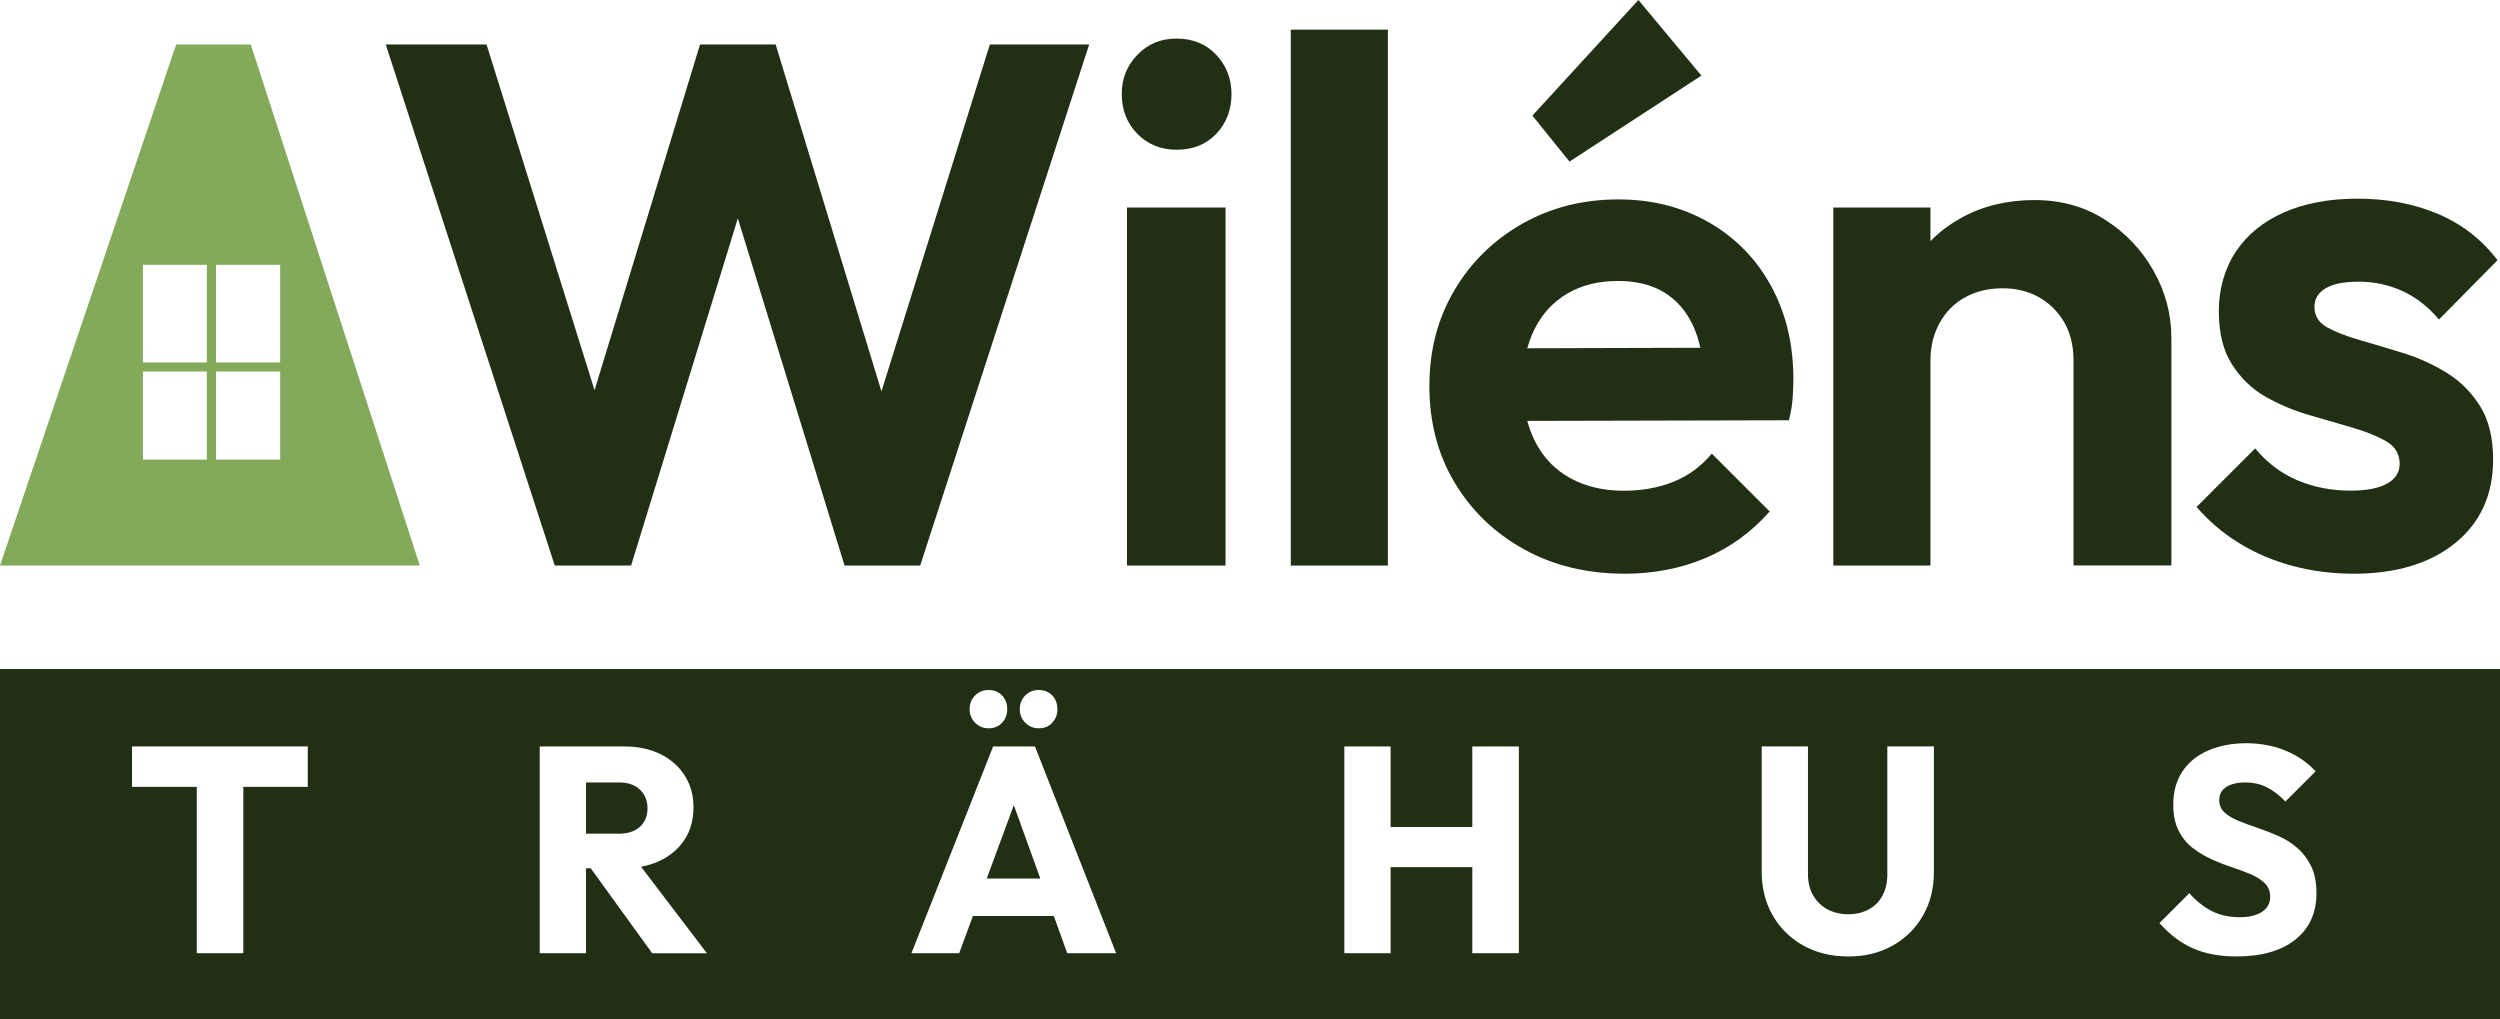 <?xml version="1.0" encoding="UTF-8"?><svg id="Lager_1" xmlns="http://www.w3.org/2000/svg" viewBox="0 0 750 305.84"><defs><style>.cls-1{fill:#212f14;}.cls-2{fill:#82aa5a;}</style></defs><g><path class="cls-1" d="m191.97,248.05c1.52-1.38,2.28-3.24,2.28-5.58s-.75-4.07-2.24-5.54c-1.49-1.46-3.59-2.2-6.28-2.2h-9.93v15.38h9.84c2.69,0,4.8-.69,6.33-2.07Z"/><polygon class="cls-1" points="296.02 263.56 312.09 263.56 304.15 241.55 296.02 263.56"/><path class="cls-1" d="m0,200.72v105.13h750v-105.13H0Zm307.57,7.92c1.09-1.09,2.44-1.64,4.04-1.64,1.69,0,3.04.55,4.07,1.64,1.03,1.1,1.54,2.46,1.54,4.1s-.51,2.95-1.54,4.07c-1.03,1.12-2.38,1.68-4.07,1.68-1.6,0-2.94-.56-4.04-1.68-1.1-1.12-1.64-2.47-1.64-4.07s.55-3.01,1.64-4.1Zm-15.05,0c1.1-1.09,2.44-1.64,4.04-1.64,1.69,0,3.04.55,4.07,1.64,1.03,1.1,1.54,2.46,1.54,4.1s-.51,2.95-1.54,4.07c-1.03,1.12-2.38,1.68-4.07,1.68-1.6,0-2.94-.56-4.04-1.68-1.09-1.12-1.64-2.47-1.64-4.07s.55-3.01,1.64-4.1Zm-200.19,27.42h-19.33v49.91h-13.97v-49.91h-19.42v-12.13h52.72v12.13Zm103.33,49.91l-18.44-25.48h-1.42v25.48h-13.88v-62.03h25.39c4.16,0,7.79.78,10.9,2.33,3.1,1.55,5.52,3.7,7.25,6.46,1.73,2.75,2.59,5.89,2.59,9.4,0,3.75-.88,6.99-2.64,9.71s-4.22,4.85-7.38,6.37c-1.73.84-3.64,1.43-5.71,1.81l19.77,25.96h-16.43Zm124.51,0l-4.02-11.16h-24.28l-4.12,11.16h-14.32l24.51-62.03h12.56l24.34,62.03h-14.67Zm135.49,0h-13.97v-25.83h-24.51v25.83h-13.88v-62.03h13.88v24.16h24.51v-24.16h13.97v62.03Zm124.51-24.34c0,4.86-1.08,9.2-3.25,13-2.17,3.81-5.18,6.81-9.05,9.01-3.87,2.2-8.32,3.3-13.36,3.3s-9.68-1.1-13.57-3.3c-3.9-2.2-6.94-5.21-9.14-9.05-2.2-3.84-3.29-8.19-3.29-13.05v-37.61h13.88v38.31c0,2.52.54,4.69,1.63,6.5,1.08,1.82,2.53,3.19,4.35,4.13,1.82.94,3.87,1.41,6.15,1.41s4.23-.47,6.02-1.41c1.79-.94,3.18-2.31,4.17-4.13s1.49-3.95,1.49-6.42v-38.4h13.97v37.7Zm108.43,20.25c-4.22,3.37-10.08,5.05-17.57,5.05-5.15,0-9.56-.82-13.22-2.46-3.66-1.64-6.99-4.16-9.97-7.56l8.96-8.96c1.99,2.28,4.2,4.06,6.63,5.32,2.43,1.26,5.26,1.89,8.48,1.89,2.87,0,5.11-.54,6.72-1.63,1.61-1.08,2.42-2.56,2.42-4.44,0-1.64-.51-2.99-1.54-4.04-1.03-1.05-2.42-1.96-4.17-2.72-1.76-.76-3.66-1.48-5.71-2.15-2.05-.67-4.12-1.48-6.19-2.42-2.08-.94-3.98-2.08-5.71-3.43-1.73-1.35-3.12-3.08-4.17-5.18s-1.58-4.71-1.58-7.82c0-3.87.92-7.17,2.77-9.93,1.84-2.75,4.44-4.85,7.78-6.28,3.34-1.43,7.12-2.15,11.33-2.15s8.38.76,11.95,2.28c3.57,1.52,6.53,3.57,8.87,6.15l-9.05,9.05c-1.88-1.93-3.76-3.37-5.67-4.31-1.9-.94-4.03-1.41-6.37-1.41s-4.31.46-5.71,1.36c-1.41.91-2.11,2.21-2.11,3.91,0,1.52.53,2.77,1.58,3.73s2.45,1.8,4.17,2.51c1.73.7,3.63,1.41,5.71,2.11,2.08.7,4.16,1.51,6.24,2.42s3.97,2.09,5.67,3.56c1.7,1.46,3.09,3.28,4.17,5.45,1.08,2.17,1.63,4.89,1.63,8.17,0,5.92-2.11,10.56-6.33,13.93Z"/></g><path class="cls-2" d="m75.23,13.34h-22.38L0,169.67h125.94L75.23,13.34Zm8.81,66.11v29.28h-19.25v-29.28h19.25Zm-21.98,0v29.28h-19.18v-29.28h19.18Zm-19.18,32.02h19.18v26.42h-19.18v-26.42Zm21.92,26.42v-26.42h19.25v26.42h-19.25Z"/><g><path class="cls-1" d="m166.43,169.67L115.72,13.34h30.24l37.58,120.3h-10.23L210.01,13.34h22.68l36.69,120.3h-10.01l37.58-120.3h29.8l-50.7,156.33h-22.68l-36.91-120.08h9.78l-36.91,120.08h-22.9Z"/><path class="cls-1" d="m352.99,44.92c-4.75,0-8.67-1.59-11.79-4.78-3.11-3.18-4.67-7.15-4.67-11.9s1.56-8.52,4.67-11.78c3.12-3.26,7.04-4.89,11.79-4.89s8.86,1.63,11.9,4.89c3.04,3.26,4.56,7.19,4.56,11.78s-1.52,8.71-4.56,11.9c-3.04,3.19-7,4.78-11.9,4.78Zm-14.9,124.75V62.26h29.57v107.4h-29.57Z"/><path class="cls-1" d="m387.23,169.67V8.9h29.13v160.77h-29.13Z"/><path class="cls-1" d="m487.3,172.11c-11.27,0-21.31-2.45-30.13-7.34-8.82-4.89-15.75-11.56-20.79-20.01-5.04-8.45-7.56-18.08-7.56-28.91s2.48-20.23,7.45-28.68c4.96-8.45,11.75-15.12,20.35-20.01,8.6-4.89,18.23-7.34,28.91-7.34,10.08,0,19.12,2.3,27.13,6.89,8.01,4.6,14.23,10.97,18.68,19.12,4.45,8.16,6.67,17.42,6.67,27.8,0,1.93-.08,3.89-.22,5.89-.15,2-.52,4.19-1.11,6.56l-90.5.22v-21.79l76.94-.22-12.01,9.12c-.15-6.37-1.26-11.71-3.33-16.01-2.08-4.3-4.97-7.56-8.67-9.78-3.71-2.22-8.31-3.33-13.79-3.33-5.78,0-10.82,1.26-15.12,3.78-4.3,2.52-7.6,6.11-9.9,10.78-2.3,4.67-3.45,10.19-3.45,16.57s1.22,12.19,3.67,17.01c2.45,4.82,5.96,8.49,10.56,11.01,4.59,2.52,9.93,3.78,16.01,3.78,5.48,0,10.45-.89,14.9-2.67,4.45-1.78,8.3-4.59,11.56-8.45l17.35,17.34c-5.49,6.23-11.94,10.9-19.35,14.01-7.41,3.12-15.49,4.67-24.24,4.67Zm-16.46-123.64l-11.12-13.79L491.52,0l18.9,22.68-39.58,25.8Z"/><path class="cls-1" d="m550,169.67V62.26h29.13v107.4h-29.13Zm72.05,0v-61.6c0-6.37-2-11.56-6-15.57-4-4-9.12-6.01-15.34-6.01-4.15,0-7.86.89-11.12,2.67-3.26,1.78-5.82,4.34-7.67,7.67-1.86,3.33-2.78,7.08-2.78,11.23l-11.34-6.01c0-8.3,1.81-15.6,5.45-21.9,3.63-6.3,8.67-11.23,15.12-14.79,6.45-3.56,13.75-5.34,21.9-5.34s15.08,1.97,21.24,5.89c6.15,3.93,11.01,9.04,14.56,15.34,3.56,6.3,5.34,13.01,5.34,20.12v68.27h-29.35Z"/><path class="cls-1" d="m705.89,172.11c-6.23,0-12.27-.78-18.12-2.34-5.86-1.56-11.23-3.85-16.12-6.89-4.89-3.04-9.12-6.63-12.67-10.79l17.57-17.57c3.56,4.3,7.78,7.49,12.67,9.56,4.89,2.08,10.23,3.11,16.01,3.11,4.74,0,8.37-.7,10.89-2.11,2.52-1.41,3.78-3.37,3.78-5.89,0-2.96-1.33-5.23-4-6.78s-6.04-2.92-10.12-4.11c-4.08-1.18-8.42-2.45-13.01-3.78-4.6-1.33-8.93-3.15-13.01-5.45-4.08-2.3-7.45-5.52-10.12-9.67-2.67-4.15-4-9.49-4-16.01s1.7-12.79,5.12-17.9c3.41-5.11,8.23-9.04,14.45-11.78,6.23-2.74,13.57-4.11,22.02-4.11,8.89,0,16.94,1.52,24.13,4.56,7.19,3.04,13.15,7.67,17.9,13.9l-17.57,17.79c-3.26-3.85-6.93-6.71-11.01-8.56-4.08-1.85-8.42-2.78-13.01-2.78s-7.78.67-10.01,2c-2.22,1.33-3.33,3.19-3.33,5.56,0,2.67,1.26,4.71,3.78,6.12,2.52,1.41,5.86,2.7,10.01,3.89,4.15,1.19,8.48,2.49,13.01,3.89,4.52,1.41,8.82,3.37,12.9,5.89,4.08,2.52,7.41,5.86,10.01,10.01,2.59,4.15,3.89,9.49,3.89,16.01,0,10.53-3.78,18.87-11.34,25.02-7.56,6.15-17.79,9.23-30.69,9.23Z"/></g></svg>